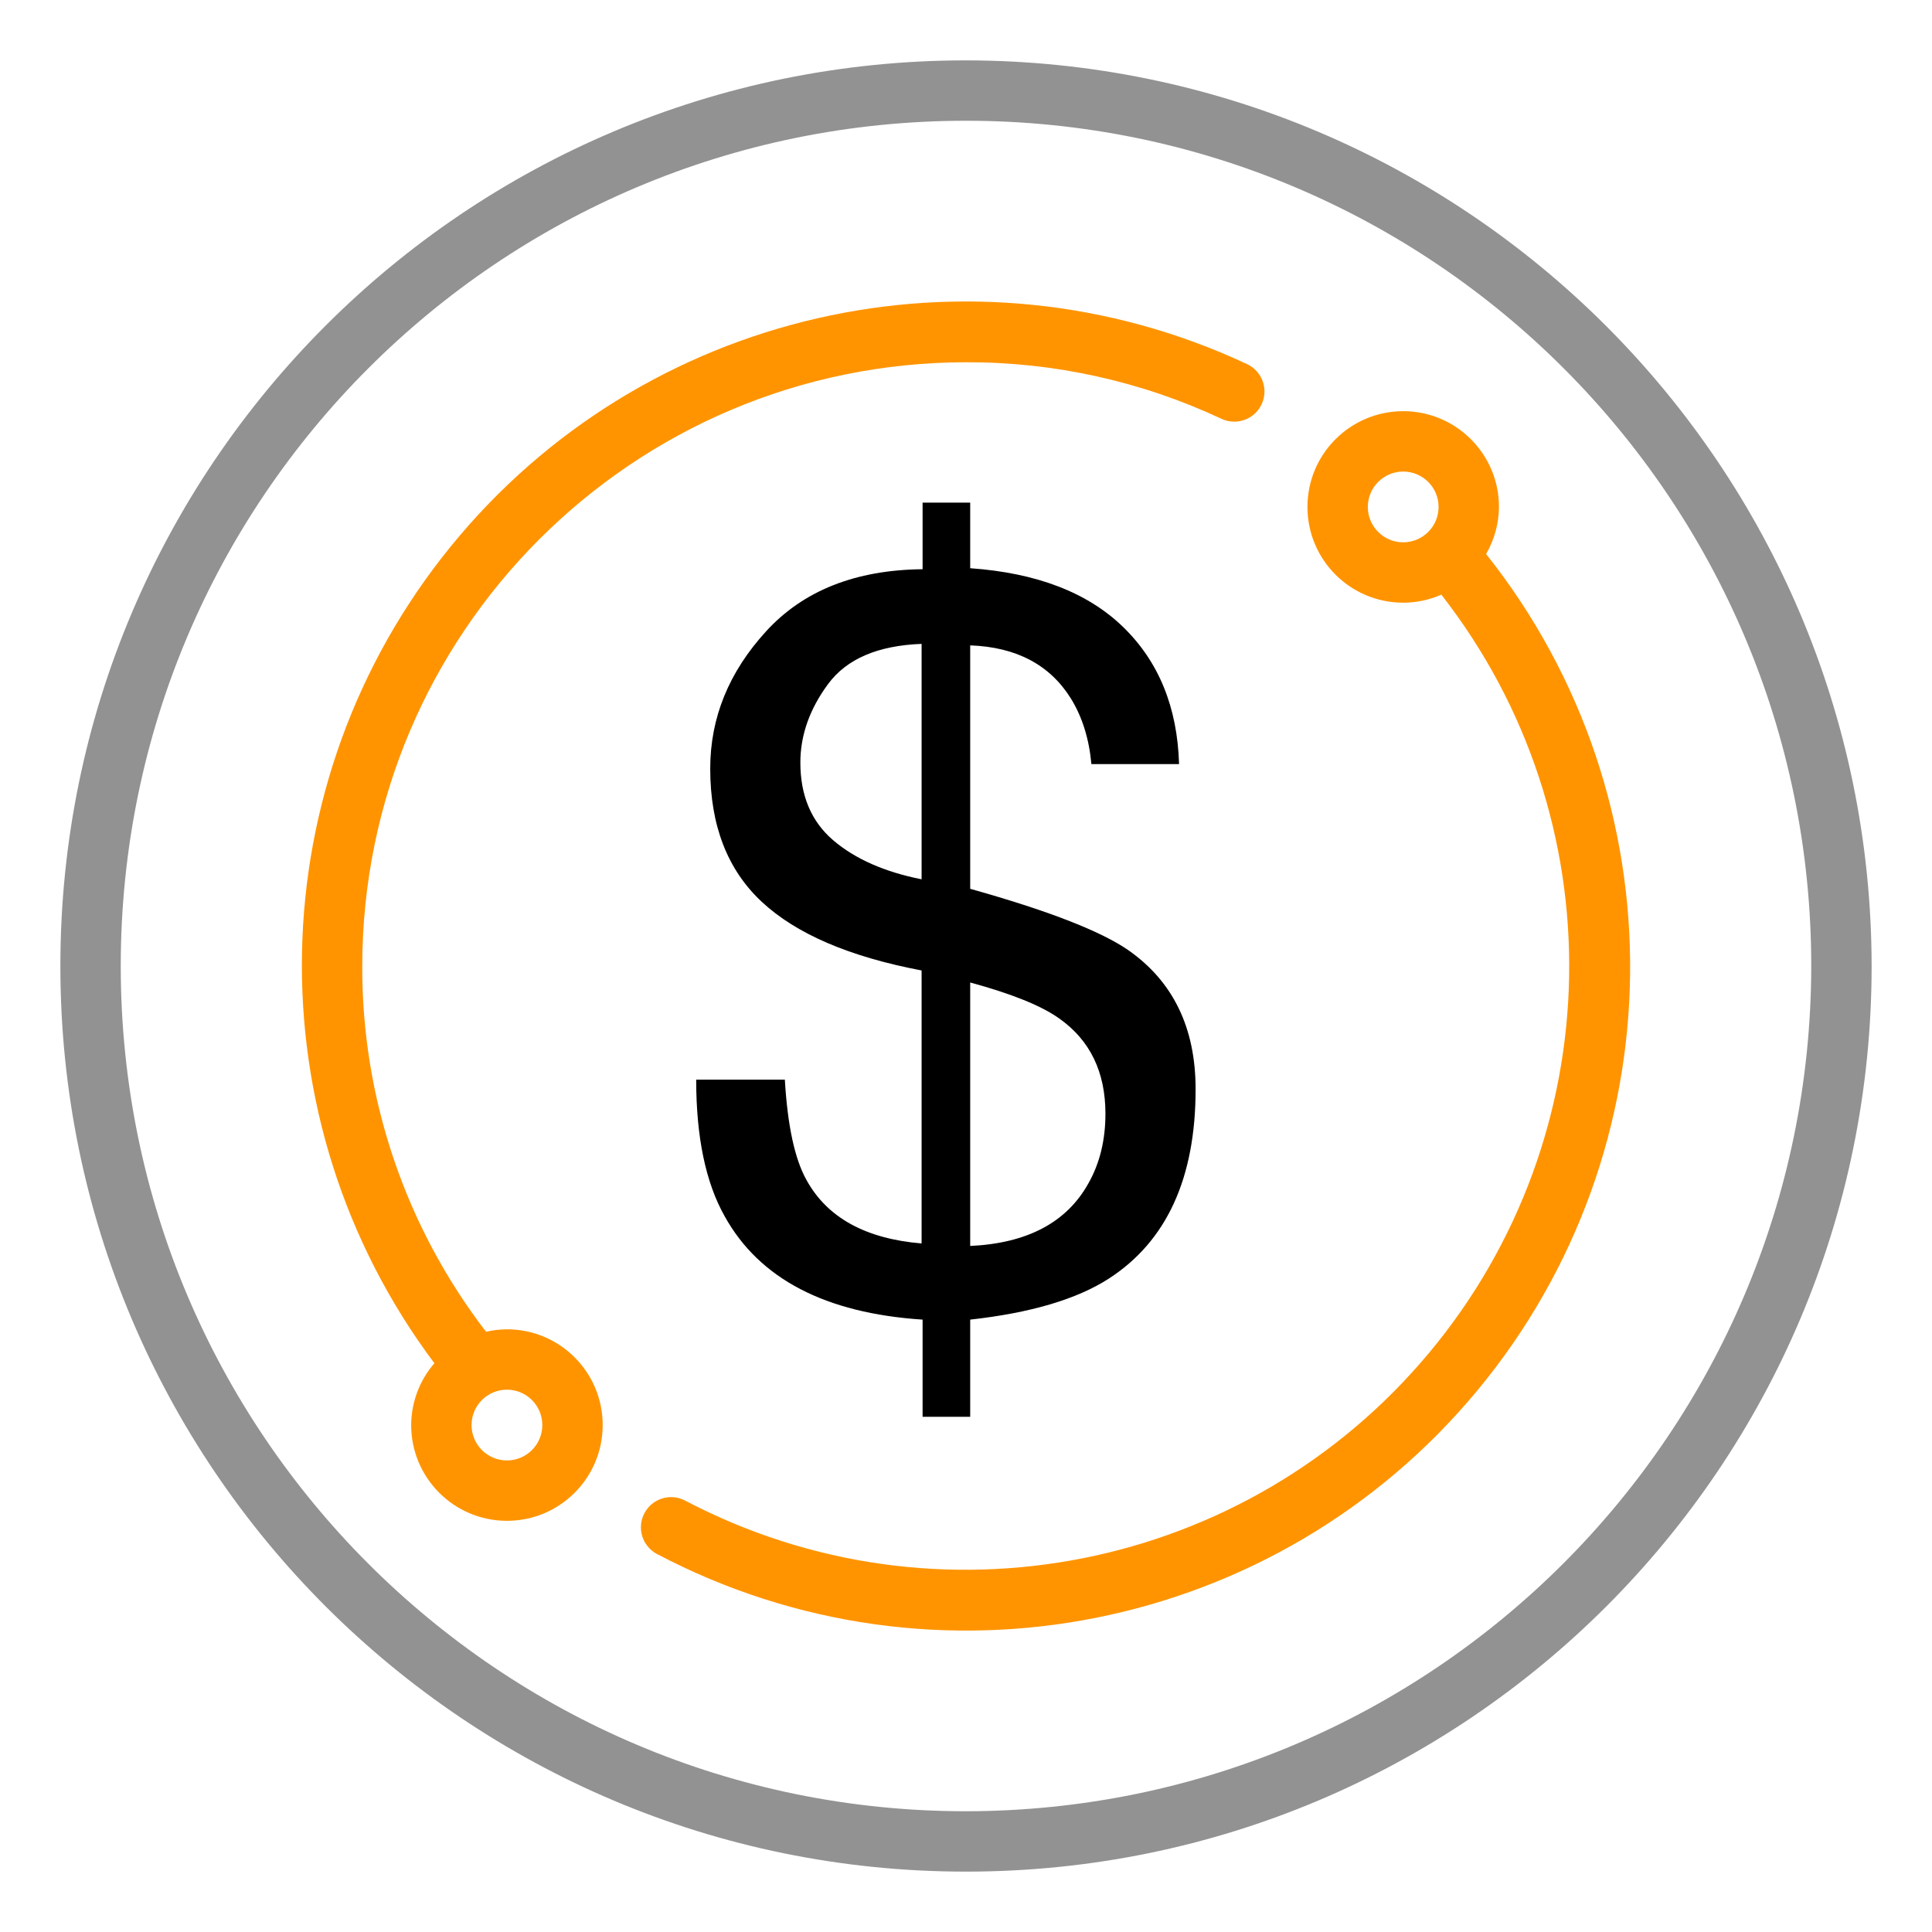 <?xml version="1.0" encoding="UTF-8"?>
<!-- Generated by Pixelmator Pro 2.4.3 -->
<svg width="64" height="64" viewBox="0 0 64 64" xmlns="http://www.w3.org/2000/svg" xmlns:xlink="http://www.w3.org/1999/xlink">
    <g id="Outline">
        <g id="Outline-2">
            <path id="path1" fill="#000000" fill-rule="evenodd" stroke="none" d="M 32.139 41.274 C 34.03 41.186 35.336 40.494 36.055 39.2 C 36.431 38.536 36.619 37.768 36.619 36.894 C 36.619 35.511 36.11 34.46 35.092 33.741 C 34.506 33.32 33.521 32.922 32.139 32.546 Z M 26.513 25.262 C 26.513 26.357 26.876 27.214 27.6 27.834 C 28.325 28.453 29.301 28.884 30.529 29.128 L 30.529 21.329 C 29.08 21.384 28.048 21.827 27.434 22.656 C 26.82 23.486 26.513 24.354 26.513 25.262 Z M 23.527 25.461 C 23.527 23.779 24.143 22.264 25.377 20.914 C 26.61 19.564 28.339 18.879 30.562 18.856 L 30.562 16.65 L 32.139 16.65 L 32.139 18.823 C 34.34 18.978 36.03 19.628 37.208 20.773 C 38.386 21.918 39.003 23.431 39.058 25.311 L 36.154 25.311 C 36.077 24.471 35.85 23.746 35.474 23.138 C 34.777 22.02 33.665 21.434 32.139 21.379 L 32.139 29.443 C 34.705 30.162 36.447 30.837 37.366 31.468 C 38.859 32.507 39.606 34.045 39.606 36.081 C 39.606 39.023 38.649 41.114 36.735 42.353 C 35.673 43.039 34.141 43.492 32.139 43.714 L 32.139 46.933 L 30.562 46.933 L 30.562 43.714 C 27.343 43.503 25.158 42.364 24.008 40.295 C 23.377 39.178 23.062 37.668 23.062 35.765 L 25.999 35.765 C 26.088 37.281 26.325 38.387 26.713 39.084 C 27.398 40.334 28.671 41.036 30.529 41.191 L 30.529 32.148 C 28.14 31.694 26.375 30.937 25.236 29.875 C 24.096 28.813 23.527 27.341 23.527 25.461 Z"/>
            <path id="path2" fill="#929292" stroke="none" d="M 32 2 C 15.431 2 2 15.431 2 32 C 2 48.569 15.431 62 32 62 C 48.569 62 62 48.569 62 32 C 61.981 15.439 48.561 2.019 32 2 Z M 32 60 C 16.536 60 4 47.464 4 32 C 4 16.536 16.536 4 32 4 C 47.464 4 60 16.536 60 32 C 59.982 47.457 47.457 59.982 32 60 Z"/>
            <path id="path3" fill="#ff9400" stroke="none" d="M 49.655 16.793 C 49.655 15.041 48.235 13.621 46.483 13.621 C 44.731 13.621 43.311 15.041 43.311 16.793 C 43.311 18.545 44.731 19.965 46.483 19.965 C 46.918 19.965 47.348 19.874 47.746 19.699 C 53.544 27.124 53.374 37.588 47.336 44.82 C 41.299 52.051 31.032 54.087 22.692 49.707 C 22.204 49.453 21.603 49.641 21.346 50.128 C 21.09 50.614 21.274 51.216 21.759 51.476 C 30.959 56.327 42.299 54.069 48.938 46.063 C 55.577 38.058 55.699 26.495 49.229 18.352 C 49.505 17.878 49.651 17.341 49.655 16.793 Z M 45.311 16.793 C 45.311 16.146 45.836 15.621 46.483 15.621 C 47.13 15.621 47.655 16.146 47.655 16.793 C 47.655 17.44 47.13 17.965 46.483 17.965 C 45.836 17.965 45.311 17.44 45.311 16.793 Z"/>
            <path id="path4" fill="#ff9400" stroke="none" d="M 16.793 44.035 C 16.56 44.036 16.328 44.064 16.101 44.116 C 13.43 40.643 11.987 36.381 12 32 C 12.013 20.96 20.96 12.013 32 12 C 34.925 11.992 37.815 12.632 40.463 13.874 C 40.963 14.108 41.559 13.892 41.793 13.392 C 42.027 12.892 41.811 12.296 41.311 12.062 C 32.173 7.785 21.297 10.275 14.931 18.102 C 8.564 25.929 8.341 37.085 14.39 45.16 C 13.897 45.728 13.624 46.455 13.621 47.207 C 13.621 48.959 15.041 50.379 16.793 50.379 C 18.545 50.379 19.965 48.959 19.965 47.207 C 19.965 45.455 18.545 44.035 16.793 44.035 Z M 16.793 48.379 C 16.146 48.379 15.621 47.854 15.621 47.207 C 15.621 46.56 16.146 46.035 16.793 46.035 C 17.44 46.035 17.965 46.56 17.965 47.207 C 17.965 47.854 17.44 48.379 16.793 48.379 Z"/>
        </g>
    </g>
</svg>
